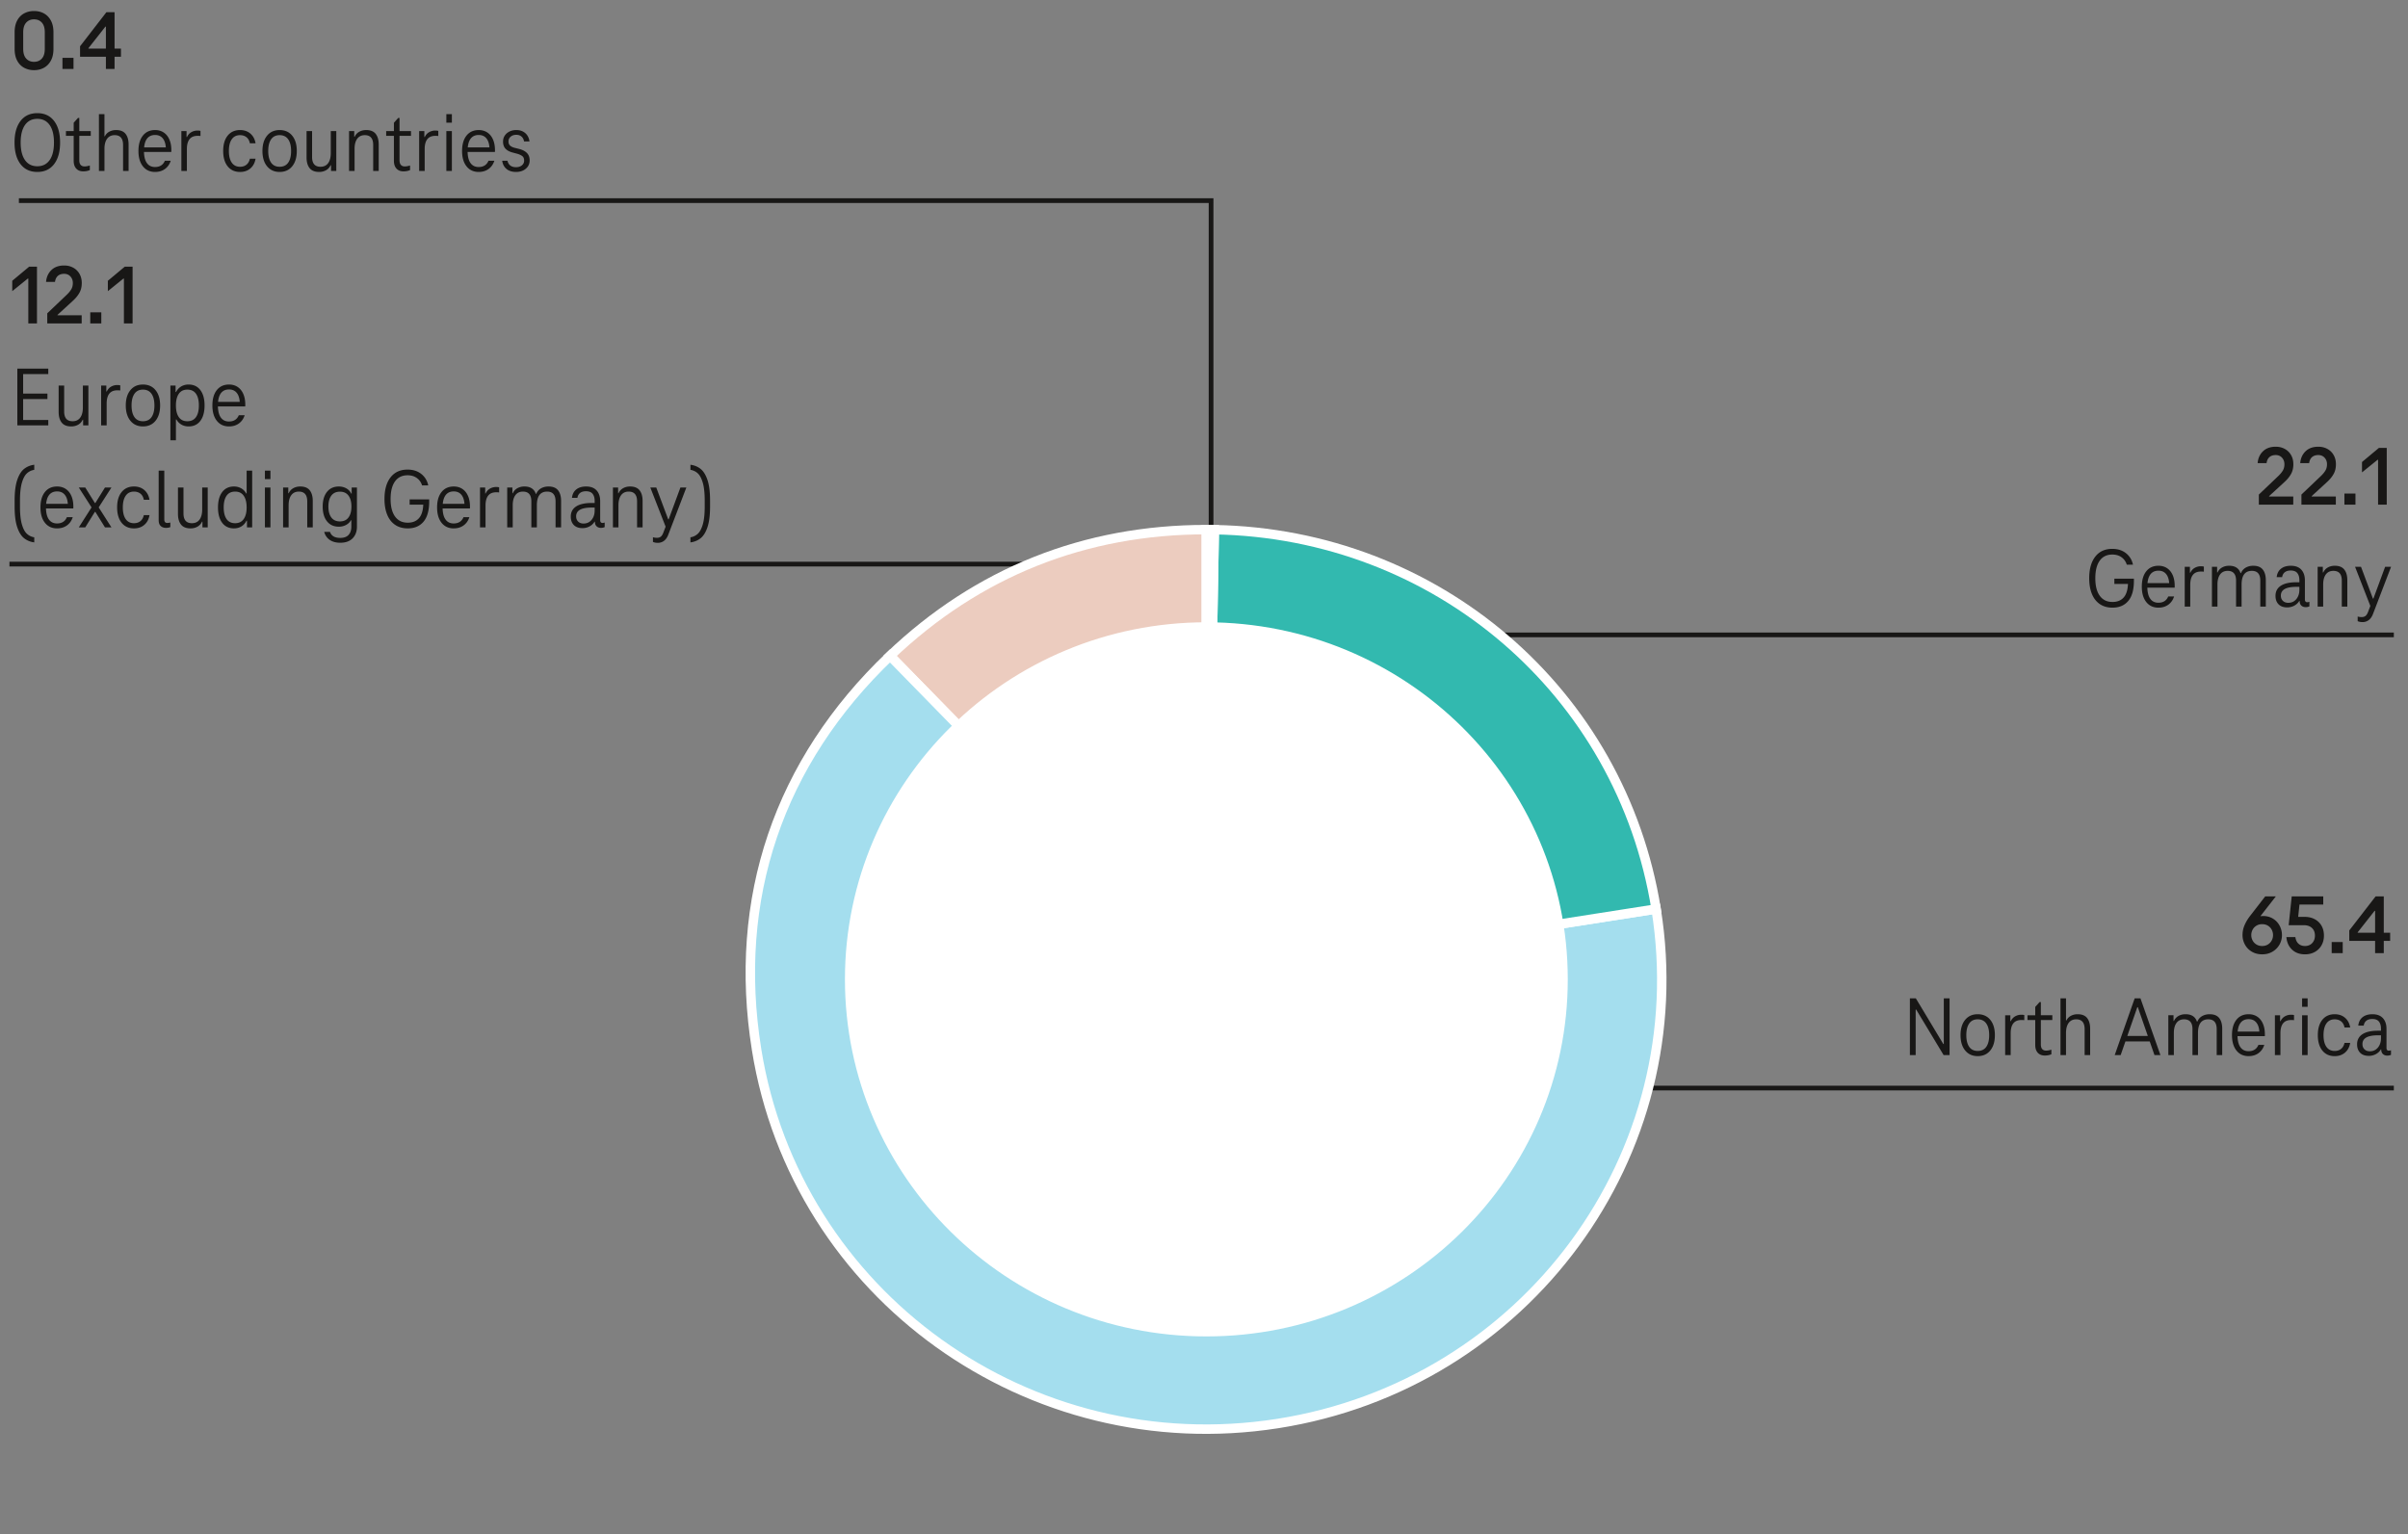 <svg xmlns="http://www.w3.org/2000/svg" width="510" height="325" viewBox="0 0 510 325"><rect x="0" y="0" width="510" height="325" fill="#808080" stroke="none"/><g data-name="grafiken" stroke-miterlimit="10"><path fill="none" stroke="#181716" d="M507 230.5H318M507 134.5H298M4 42.5h252.5V116M2 119.5h224"/><g fill-rule="evenodd" stroke="#fff" stroke-width="2"><path d="M255.498 207.471l-66.994-68.535c18.544-17.691 41.215-26.74 66.994-26.74v95.275z" fill="#ecccbf"/><path d="M255.498 207.471l95.255-14.904c8.332 51.971-27.56 100.775-80.168 109.007-52.608 8.231-102.01-27.227-110.342-79.198-5.133-32.014 4.659-60.923 28.26-83.44l66.994 68.535z" fill="#a4deee"/><path d="M255.498 207.471l1.683-95.261c47.078.812 86.206 34.414 93.572 80.356l-95.255 14.904z" fill="#32b9af"/><path d="M255.498 207.471v-95.275c.852 0 .831 0 1.683.015l-1.683 95.261z" fill="khaki"/></g><ellipse cx="255.498" cy="207.471" rx="74.631" ry="73.728" fill="#fff" stroke="#fff" stroke-width="3.83"/></g><g data-name="en"><path fill="none" d="M345.356 189.896h161.439V233H345.356z"/><path d="M482.01 189.896l-4.932 6.318-1.099 1.188a3.36 3.36 0 01.495-1.701c.318-.522.729-.927 1.233-1.215s1.038-.432 1.602-.432c.78 0 1.474.183 2.079.549.606.366 1.077.861 1.413 1.485s.504 1.296.504 2.016a4.028 4.028 0 01-2.015 3.51c-.637.372-1.362.558-2.178.558s-1.542-.186-2.179-.558c-.636-.372-1.125-.873-1.467-1.503s-.513-1.299-.513-2.007c0-.72.138-1.41.414-2.07.275-.66.666-1.32 1.17-1.98l3.222-4.158h2.25zm-2.898 10.511c.455 0 .857-.104 1.206-.315.348-.209.617-.492.81-.846.191-.354.288-.735.288-1.143 0-.42-.097-.807-.288-1.161a2.194 2.194 0 00-.81-.846c-.349-.209-.751-.315-1.206-.315s-.858.105-1.206.315c-.349.21-.618.492-.811.846a2.407 2.407 0 00-.288 1.161c0 .408.097.789.288 1.143.192.354.462.636.811.846.348.21.749.315 1.206.315zm-.648-5.723l-.054-.504.396-.126.055.504-.396.126zM488.184 202.171c-1.128 0-2.043-.333-2.745-.999s-1.102-1.551-1.197-2.655h1.908c.072.6.288 1.065.648 1.395.359.33.821.495 1.386.495.624 0 1.131-.204 1.521-.612.391-.408.585-.942.585-1.602 0-.672-.21-1.206-.63-1.602s-.996-.594-1.728-.594h-3.204l.647-6.102h6.679v1.728h-5.04l-.271 2.61h1.332c.828 0 1.551.165 2.169.495s1.099.792 1.44 1.386c.342.594.513 1.293.513 2.097 0 .756-.168 1.434-.504 2.034s-.807 1.071-1.413 1.413c-.605.342-1.305.513-2.097.513zM493.835 201.919v-2.358h2.34v2.358h-2.34zM504.869 197.6h1.35v1.728h-1.35v2.592h-1.836v-2.592h-5.473v-2.214l5.58-7.218h1.729v7.704zm-5.526 0h3.69v-4.644h-.108l-3.582 4.554v.09zM411.685 211.496h1.224v12.024h-1.26l-5.814-9.648h-.107v9.648h-1.225v-12.024h1.261l5.813 9.666h.108v-9.666zM418.866 223.735c-1.116 0-2.001-.398-2.655-1.197-.654-.798-.981-1.881-.981-3.249 0-1.356.324-2.433.973-3.231.647-.798 1.536-1.197 2.664-1.197s2.016.396 2.664 1.188c.647.792.972 1.872.972 3.24s-.324 2.451-.972 3.249c-.648.798-1.536 1.197-2.664 1.197zm0-1.097c.804 0 1.409-.291 1.817-.873s.612-1.407.612-2.475-.207-1.893-.621-2.475-1.017-.873-1.809-.873-1.393.294-1.8.882c-.408.588-.612 1.41-.612 2.466 0 1.068.204 1.893.612 2.475.407.582 1.008.873 1.8.873zM428.1 214.97c.276 0 .486.024.631.072v1.08a4.032 4.032 0 00-.595-.036c-.78 0-1.355.237-1.728.711-.372.474-.559 1.173-.559 2.097v4.626h-1.17v-8.442h1.099v1.26h.09c.216-.456.521-.798.918-1.026a2.585 2.585 0 011.313-.342zM433.067 223.609c-.624 0-1.115-.195-1.476-.585-.36-.39-.54-.945-.54-1.665v-5.274h-1.638v-1.008h1.638v-1.764l.918-1.026h.271v2.79h2.43v1.008h-2.43v5.166c0 .444.096.774.288.99.191.216.468.324.827.324.324 0 .696-.066 1.116-.198v.972c-.396.18-.864.27-1.404.27zM440.034 214.861c.911 0 1.581.27 2.007.81s.639 1.29.639 2.25v5.598h-1.17v-5.508c0-1.38-.594-2.07-1.782-2.07-.695 0-1.229.255-1.602.765-.372.51-.559 1.221-.559 2.133v4.68h-1.17v-12.024h1.17v4.68h.091c.203-.419.516-.744.936-.972s.9-.342 1.44-.342zM452.777 213.368h-.107l-3.528 10.152h-1.26l4.229-12.024h1.225l4.229 12.024h-1.26l-3.528-10.152zm2.719 7.254h-5.545l.396-1.152h4.752l.396 1.152zM467.987 214.861c.924 0 1.6.27 2.025.81s.639 1.29.639 2.25v5.598h-1.17v-5.508c0-1.38-.594-2.07-1.782-2.07-.72 0-1.263.24-1.629.72s-.549 1.206-.549 2.178v4.68h-1.17v-5.508c0-1.38-.594-2.07-1.782-2.07-.695 0-1.229.255-1.602.765-.372.51-.559 1.221-.559 2.133v4.68h-1.17v-8.442h1.099v1.206h.09c.216-.468.54-.822.972-1.062.433-.24.924-.36 1.477-.36.647 0 1.173.135 1.574.405.402.27.682.651.838 1.143h.107a2.3 2.3 0 011.018-1.161c.461-.258.986-.387 1.574-.387zM476.231 223.735c-1.08 0-1.935-.396-2.564-1.188-.631-.792-.945-1.878-.945-3.258s.312-2.463.936-3.249c.624-.786 1.488-1.179 2.593-1.179.695 0 1.302.171 1.817.513s.915.834 1.197 1.476c.281.642.423 1.401.423 2.277v.189a.962.962 0 01-.018.189h-6.21v-.972h5.615l-.54.594c.013-1.044-.18-1.842-.575-2.394-.396-.552-.967-.828-1.71-.828-.78 0-1.368.285-1.765.855-.396.57-.594 1.413-.594 2.529s.201 1.962.603 2.538c.402.576.981.864 1.737.864 1.02 0 1.716-.444 2.088-1.332h1.242c-.24.744-.648 1.326-1.224 1.746-.576.42-1.278.63-2.106.63zM485.231 214.97c.276 0 .486.024.631.072v1.08a4.032 4.032 0 00-.595-.036c-.78 0-1.355.237-1.728.711-.372.474-.559 1.173-.559 2.097v4.626h-1.17v-8.442h1.099v1.26h.09c.216-.456.521-.798.918-1.026a2.585 2.585 0 011.313-.342zM487.571 213.295v-1.8h1.17v1.8h-1.17zm0 10.225v-8.442h1.17v8.442h-1.17zM490.901 219.29c0-1.38.317-2.463.954-3.249.636-.786 1.506-1.179 2.609-1.179.889 0 1.623.252 2.205.756s.945 1.188 1.089 2.052h-1.205c-.108-.564-.346-.993-.712-1.287-.366-.293-.825-.441-1.377-.441-.756 0-1.338.291-1.745.873-.408.582-.612 1.407-.612 2.475s.204 1.893.612 2.475c.407.582.989.873 1.745.873.552 0 1.009-.147 1.368-.441.36-.293.601-.717.721-1.269h1.205c-.144.864-.507 1.548-1.089 2.052s-1.316.756-2.205.756c-1.104 0-1.974-.396-2.609-1.188-.637-.792-.954-1.878-.954-3.258zM501.701 223.682c-.792 0-1.404-.219-1.836-.657-.432-.438-.648-1.035-.648-1.791 0-.936.379-1.65 1.135-2.142s1.848-.738 3.275-.738h.648v-.432c0-.636-.145-1.137-.433-1.503-.287-.366-.756-.549-1.403-.549-.528 0-.945.12-1.251.36-.307.24-.495.588-.567 1.044h-1.152c.084-.78.391-1.377.919-1.791.527-.414 1.218-.621 2.069-.621.984 0 1.729.279 2.232.837.504.558.756 1.311.756 2.259v4.05c0 .18.042.321.126.423s.204.153.36.153c.132 0 .287-.03.468-.09v.972a1.985 1.985 0 01-.792.162c-.372 0-.679-.111-.918-.333-.24-.222-.36-.549-.36-.981v-.684l.45.684h-.774l.576-1.404v.18c0 .48-.129.918-.387 1.314s-.609.708-1.053.936a3.11 3.11 0 01-1.44.342zm.216-.973c.708 0 1.278-.261 1.71-.783.433-.522.648-1.185.648-1.989v-.612h-.648c-2.184 0-3.275.618-3.275 1.854 0 .468.144.84.432 1.116.288.276.666.414 1.134.414z" fill="#181716"/><g><path fill="none" d="M2.161 2.586h241.702v47.222H2.161z"/><path d="M7.201 14.862c-.78 0-1.482-.171-2.106-.513-.624-.342-1.112-.849-1.467-1.521-.354-.672-.531-1.494-.531-2.466V6.834c0-.972.178-1.794.531-2.466.354-.672.843-1.179 1.467-1.521.624-.342 1.326-.513 2.106-.513.792 0 1.497.171 2.115.513.617.342 1.106.849 1.467 1.521.36.672.54 1.494.54 2.466v3.528c0 .972-.18 1.794-.54 2.466-.36.672-.85 1.179-1.467 1.521-.618.342-1.323.513-2.115.513zm0-1.764c.695 0 1.251-.23 1.665-.693.414-.462.621-1.149.621-2.061V6.852c0-.912-.207-1.599-.621-2.061s-.97-.693-1.665-.693c-.684 0-1.236.231-1.656.693s-.63 1.149-.63 2.061v3.492c0 .912.21 1.599.63 2.061.42.462.973.693 1.656.693zM13.23 14.61v-2.358h2.34v2.358h-2.34zM24.265 10.29h1.35v1.728h-1.35v2.592h-1.836v-2.592h-5.473V9.804l5.58-7.218h1.729v7.704zm-5.527 0h3.69V5.646h-.108L18.738 10.2v.09zM7.903 36.426c-1.524 0-2.709-.552-3.556-1.656-.846-1.104-1.269-2.628-1.269-4.572s.423-3.468 1.269-4.572c.847-1.104 2.031-1.656 3.556-1.656s2.709.552 3.555 1.656 1.27 2.628 1.27 4.572-.424 3.468-1.27 4.572-2.031 1.656-3.555 1.656zm0-1.206c1.128 0 1.998-.435 2.609-1.305.612-.87.918-2.109.918-3.717s-.306-2.847-.918-3.717c-.611-.87-1.481-1.305-2.609-1.305s-1.998.435-2.61 1.305-.918 2.109-.918 3.717.306 2.847.918 3.717 1.482 1.305 2.61 1.305zM17.622 36.3c-.624 0-1.115-.195-1.476-.585-.36-.39-.54-.945-.54-1.665v-5.274h-1.638v-1.008h1.638v-1.764l.918-1.026h.271v2.79h2.43v1.008h-2.43v5.166c0 .444.096.774.288.99.191.216.468.324.827.324.324 0 .696-.066 1.116-.198v.972c-.396.18-.864.27-1.404.27zM24.589 27.552c.911 0 1.581.27 2.007.81s.639 1.29.639 2.25v5.598h-1.17v-5.508c0-1.38-.594-2.07-1.782-2.07-.695 0-1.229.255-1.602.765-.372.51-.559 1.221-.559 2.133v4.68h-1.17V24.186h1.17v4.68h.091c.203-.419.516-.744.936-.972s.9-.342 1.44-.342zM32.832 36.426c-1.08 0-1.935-.396-2.564-1.188-.631-.792-.945-1.878-.945-3.258s.312-2.463.936-3.249c.624-.786 1.488-1.179 2.593-1.179.695 0 1.302.171 1.817.513s.915.834 1.197 1.476c.281.642.423 1.401.423 2.277v.189a.962.962 0 01-.018.189h-6.21v-.972h5.615l-.54.594c.013-1.044-.18-1.842-.575-2.394-.396-.552-.967-.828-1.71-.828-.78 0-1.368.285-1.765.855-.396.57-.594 1.413-.594 2.529s.201 1.962.603 2.538c.402.576.981.864 1.737.864 1.02 0 1.716-.444 2.088-1.332h1.242c-.24.744-.648 1.326-1.224 1.746-.576.42-1.278.63-2.106.63zM41.832 27.66c.276 0 .486.024.631.072v1.08a4.032 4.032 0 00-.595-.036c-.78 0-1.355.237-1.728.711-.372.474-.559 1.173-.559 2.097v4.626h-1.17v-8.442h1.099v1.26h.09c.216-.456.521-.798.918-1.026a2.585 2.585 0 011.313-.342zM47.269 31.98c0-1.38.317-2.463.954-3.249.636-.786 1.506-1.179 2.609-1.179.889 0 1.623.252 2.205.756s.945 1.188 1.089 2.052h-1.205c-.108-.564-.346-.993-.712-1.287-.366-.293-.825-.441-1.377-.441-.756 0-1.338.291-1.745.873-.408.582-.612 1.407-.612 2.475s.204 1.893.612 2.475c.407.582.989.873 1.745.873.552 0 1.009-.147 1.368-.441.36-.293.601-.717.721-1.269h1.205c-.144.864-.507 1.548-1.089 2.052s-1.316.756-2.205.756c-1.104 0-1.974-.396-2.609-1.188-.637-.792-.954-1.878-.954-3.258zM59.221 36.426c-1.116 0-2.001-.398-2.655-1.197-.654-.798-.981-1.881-.981-3.249 0-1.356.324-2.433.973-3.231.647-.798 1.536-1.197 2.664-1.197s2.016.396 2.664 1.188c.647.792.972 1.872.972 3.24s-.324 2.451-.972 3.249c-.648.798-1.536 1.197-2.664 1.197zm0-1.098c.804 0 1.409-.291 1.817-.873s.612-1.407.612-2.475-.207-1.893-.621-2.475-1.017-.873-1.809-.873-1.393.294-1.8.882c-.408.588-.612 1.41-.612 2.466 0 1.068.204 1.893.612 2.475.407.582 1.008.873 1.8.873zM67.591 36.426c-.925 0-1.6-.272-2.025-.819-.426-.546-.639-1.299-.639-2.259v-5.58h1.17v5.49c0 1.38.594 2.07 1.782 2.07.708 0 1.248-.255 1.62-.765.371-.51.558-1.221.558-2.133v-4.662h1.17v8.442h-1.116v-1.206h-.09c-.216.468-.54.822-.972 1.062-.433.24-.918.36-1.458.36zM77.562 27.552c.911 0 1.581.27 2.007.81s.639 1.29.639 2.25v5.598h-1.17v-5.508c0-1.38-.594-2.07-1.782-2.07-.695 0-1.229.255-1.602.765-.372.51-.559 1.221-.559 2.133v4.68h-1.17v-8.442h1.099v1.206h.09c.216-.468.54-.822.972-1.062.433-.24.924-.36 1.477-.36zM85.445 36.3c-.624 0-1.115-.195-1.476-.585-.36-.39-.54-.945-.54-1.665v-5.274h-1.638v-1.008h1.638v-1.764l.918-1.026h.271v2.79h2.43v1.008h-2.43v5.166c0 .444.096.774.288.99.191.216.468.324.827.324.324 0 .696-.066 1.116-.198v.972c-.396.18-.864.27-1.404.27zM92.195 27.66c.276 0 .486.024.631.072v1.08a4.032 4.032 0 00-.595-.036c-.78 0-1.355.237-1.728.711-.372.474-.559 1.173-.559 2.097v4.626h-1.17v-8.442h1.099v1.26h.09c.216-.456.521-.798.918-1.026a2.585 2.585 0 011.313-.342zM94.535 25.986v-1.8h1.17v1.8h-1.17zm0 10.224v-8.442h1.17v8.442h-1.17zM101.375 36.426c-1.08 0-1.935-.396-2.564-1.188-.631-.792-.945-1.878-.945-3.258s.312-2.463.936-3.249c.624-.786 1.488-1.179 2.593-1.179.695 0 1.302.171 1.817.513s.915.834 1.197 1.476c.281.642.423 1.401.423 2.277v.189a.962.962 0 01-.018.189h-6.21v-.972h5.615l-.54.594c.013-1.044-.18-1.842-.575-2.394-.396-.552-.967-.828-1.71-.828-.78 0-1.368.285-1.765.855-.396.57-.594 1.413-.594 2.529s.201 1.962.603 2.538c.402.576.981.864 1.737.864 1.02 0 1.716-.444 2.088-1.332h1.242c-.24.744-.648 1.326-1.224 1.746-.576.42-1.278.63-2.106.63zM109.296 36.426c-.841 0-1.516-.213-2.025-.639s-.813-1.005-.909-1.737h1.116c.096.432.294.768.594 1.008s.708.36 1.225.36c.504 0 .914-.129 1.232-.387.318-.258.478-.591.478-.999 0-.443-.13-.765-.388-.963-.258-.198-.615-.363-1.07-.495l-1.009-.27c-.636-.168-1.128-.435-1.476-.801-.349-.366-.522-.873-.522-1.521 0-.456.117-.867.352-1.233s.563-.657.99-.873c.426-.216.915-.324 1.467-.324.768 0 1.4.216 1.898.648.498.432.795 1.02.892 1.764h-1.152c-.072-.444-.252-.789-.54-1.035s-.654-.369-1.098-.369c-.492 0-.892.132-1.197.396-.306.264-.459.6-.459 1.008 0 .36.105.646.315.855.21.21.536.375.98.495l1.008.252c.696.18 1.233.465 1.611.855.378.39.567.909.567 1.557 0 .72-.271 1.308-.811 1.764s-1.229.684-2.069.684z" fill="#181716"/></g><g><path fill="none" d="M265.093 94.889h241.702v47.222H265.093z"/><path d="M478.409 106.913v-2.142l4.158-3.96c.396-.384.705-.762.927-1.134s.333-.816.333-1.332c0-.552-.171-1.014-.513-1.386-.342-.372-.783-.558-1.323-.558-.564 0-1.011.147-1.341.441s-.531.717-.604 1.269h-1.89c.084-1.02.459-1.854 1.125-2.502.666-.648 1.569-.972 2.709-.972.72 0 1.365.159 1.936.477a3.355 3.355 0 011.322 1.314c.312.558.469 1.197.469 1.917 0 .78-.159 1.461-.478 2.043s-.777 1.149-1.377 1.701l-3.276 3.006v.09h5.112v1.728h-7.29zM487.427 106.913v-2.142l4.158-3.96c.396-.384.705-.762.927-1.134s.333-.816.333-1.332c0-.552-.171-1.014-.513-1.386-.342-.372-.783-.558-1.323-.558-.564 0-1.011.147-1.341.441s-.531.717-.604 1.269h-1.89c.084-1.02.459-1.854 1.125-2.502.666-.648 1.569-.972 2.709-.972.72 0 1.365.159 1.936.477a3.355 3.355 0 011.322 1.314c.312.558.469 1.197.469 1.917 0 .78-.159 1.461-.478 2.043s-.777 1.149-1.377 1.701l-3.276 3.006v.09h5.112v1.728h-7.29zM496.534 106.913v-2.358h2.34v2.358h-2.34zM503.842 94.889h1.656v12.024h-1.836v-9.504h-.108l-3.294 2.664v-2.196l3.582-2.988zM447.413 128.729c-1.044 0-1.935-.249-2.673-.747-.737-.498-1.299-1.215-1.683-2.151-.385-.936-.576-2.046-.576-3.33 0-1.944.426-3.468 1.278-4.572.852-1.104 2.058-1.656 3.618-1.656 1.151 0 2.114.306 2.889.918.773.612 1.269 1.422 1.485 2.43h-1.314a2.939 2.939 0 00-1.107-1.566c-.534-.384-1.185-.576-1.952-.576-1.164 0-2.056.435-2.674 1.305s-.927 2.109-.927 3.717.315 2.847.945 3.717 1.526 1.305 2.69 1.305c1.068 0 1.884-.348 2.448-1.044.564-.696.846-1.782.846-3.258l.126.486h-3.023v-1.116h4.14v.432c0 1.908-.398 3.336-1.196 4.284-.799.948-1.911 1.422-3.34 1.422zM457.133 128.729c-1.08 0-1.935-.396-2.564-1.188-.631-.792-.945-1.878-.945-3.258s.312-2.463.936-3.249c.624-.786 1.488-1.179 2.593-1.179.695 0 1.302.171 1.817.513s.915.834 1.197 1.476c.281.642.423 1.401.423 2.277v.189a.962.962 0 01-.018.189h-6.21v-.972h5.615l-.54.594c.013-1.044-.18-1.842-.575-2.394-.396-.552-.967-.828-1.71-.828-.78 0-1.368.285-1.765.855-.396.57-.594 1.413-.594 2.529s.201 1.962.603 2.538c.402.576.981.864 1.737.864 1.02 0 1.716-.444 2.088-1.332h1.242c-.24.744-.648 1.326-1.224 1.746-.576.42-1.278.63-2.106.63zM466.133 119.963c.276 0 .486.024.631.072v1.08a4.032 4.032 0 00-.595-.036c-.78 0-1.355.237-1.728.711-.372.474-.559 1.173-.559 2.097v4.626h-1.17v-8.442h1.099v1.26h.09c.216-.456.521-.798.918-1.026a2.585 2.585 0 011.313-.342zM477.221 119.855c.924 0 1.6.27 2.025.81s.639 1.29.639 2.25v5.598h-1.17v-5.508c0-1.38-.594-2.07-1.782-2.07-.72 0-1.263.24-1.629.72s-.549 1.206-.549 2.178v4.68h-1.17v-5.508c0-1.38-.594-2.07-1.782-2.07-.695 0-1.229.255-1.602.765-.372.51-.559 1.221-.559 2.133v4.68h-1.17v-8.442h1.099v1.206h.09c.216-.468.54-.822.972-1.062.433-.24.924-.36 1.477-.36.647 0 1.173.135 1.574.405.402.27.682.651.838 1.143h.107a2.3 2.3 0 011.018-1.161c.461-.258.986-.387 1.574-.387zM484.421 128.675c-.792 0-1.404-.219-1.836-.657-.432-.438-.648-1.035-.648-1.791 0-.936.379-1.65 1.135-2.142s1.848-.738 3.275-.738h.648v-.432c0-.636-.145-1.137-.433-1.503-.287-.366-.756-.549-1.403-.549-.528 0-.945.12-1.251.36-.307.24-.495.588-.567 1.044h-1.152c.084-.78.391-1.377.919-1.791.527-.414 1.218-.621 2.069-.621.984 0 1.729.279 2.232.837.504.558.756 1.311.756 2.259v4.05c0 .18.042.321.126.423s.204.153.36.153c.132 0 .287-.03.468-.09v.972a1.985 1.985 0 01-.792.162c-.372 0-.679-.111-.918-.333-.24-.222-.36-.549-.36-.981v-.684l.45.684h-.774l.576-1.404v.18c0 .48-.129.918-.387 1.314s-.609.708-1.053.936a3.11 3.11 0 01-1.44.342zm.216-.972c.708 0 1.278-.261 1.71-.783.433-.522.648-1.185.648-1.989v-.612h-.648c-2.184 0-3.275.618-3.275 1.854 0 .468.144.84.432 1.116.288.276.666.414 1.134.414zM494.501 119.855c.911 0 1.581.27 2.007.81s.639 1.29.639 2.25v5.598h-1.17v-5.508c0-1.38-.594-2.07-1.782-2.07-.695 0-1.229.255-1.602.765-.372.51-.559 1.221-.559 2.133v4.68h-1.17v-8.442h1.099v1.206h.09c.216-.468.54-.822.972-1.062.433-.24.924-.36 1.477-.36zM505.156 120.071h1.26l-3.834 10.008c-.216.564-.513.99-.891 1.278a2.122 2.122 0 01-1.323.432c-.408 0-.75-.066-1.026-.198v-.99c.253.084.534.126.847.126s.572-.075.783-.225c.209-.15.393-.423.549-.819l.63-1.656v.666l-3.366-8.622h1.26l2.521 6.732h.107l2.484-6.732z" fill="#181716"/></g><g><path fill="none" d="M2.161 56.496H219v60H2.161z"/><path d="M6.175 56.496h1.656V68.52H5.995v-9.504h-.108L2.593 61.68v-2.196l3.582-2.988zM10.009 68.52v-2.142l4.158-3.96c.396-.384.705-.762.927-1.134s.333-.816.333-1.332c0-.552-.171-1.014-.513-1.386-.342-.372-.783-.558-1.323-.558-.564 0-1.011.147-1.341.441s-.531.717-.604 1.269h-1.89c.084-1.02.459-1.854 1.125-2.502.666-.648 1.569-.972 2.709-.972.72 0 1.365.159 1.936.477a3.355 3.355 0 011.322 1.314c.312.558.469 1.197.469 1.917 0 .78-.159 1.461-.478 2.043s-.777 1.149-1.377 1.701l-3.276 3.006v.09h5.112v1.728h-7.29zM19.116 68.52v-2.358h2.34v2.358h-2.34zM26.424 56.496h1.656V68.52h-1.836v-9.504h-.108l-3.294 2.664v-2.196l3.582-2.988zM4.897 88.968h5.328v1.152H3.673V78.096h6.553v1.152H4.898v9.72zm-.198-5.58h5.346v1.152H4.699v-1.152zM15.085 90.336c-.925 0-1.6-.272-2.025-.819-.426-.546-.639-1.299-.639-2.259v-5.58h1.17v5.49c0 1.38.594 2.07 1.782 2.07.708 0 1.248-.255 1.62-.765.371-.51.558-1.221.558-2.133v-4.662h1.17v8.442h-1.116v-1.206h-.09c-.216.468-.54.822-.972 1.062-.433.24-.918.36-1.458.36zM24.84 81.57c.276 0 .486.024.631.072v1.08a4.032 4.032 0 00-.595-.036c-.78 0-1.355.237-1.728.711-.372.474-.559 1.173-.559 2.097v4.626h-1.17v-8.442h1.099v1.26h.09c.216-.456.521-.798.918-1.026a2.585 2.585 0 011.313-.342zM30.276 90.336c-1.116 0-2.001-.398-2.655-1.197-.654-.798-.981-1.881-.981-3.249 0-1.356.324-2.433.973-3.231.647-.798 1.536-1.197 2.664-1.197s2.016.396 2.664 1.188c.647.792.972 1.872.972 3.24s-.324 2.451-.972 3.249c-.648.798-1.536 1.197-2.664 1.197zm0-1.098c.804 0 1.409-.291 1.817-.873s.612-1.407.612-2.475-.207-1.893-.621-2.475-1.017-.873-1.809-.873-1.393.294-1.8.882c-.408.588-.612 1.41-.612 2.466 0 1.068.204 1.893.612 2.475.407.582 1.008.873 1.8.873zM36.09 93.27V81.678h1.099v1.368h.198l-.469 2.124v-.36c0-.696.132-1.296.396-1.8a2.788 2.788 0 011.08-1.152 3.033 3.033 0 011.548-.396c1.067 0 1.898.394 2.493 1.179.594.786.891 1.869.891 3.249 0 1.392-.297 2.481-.891 3.267-.595.786-1.426 1.179-2.493 1.179-.576 0-1.092-.135-1.548-.405s-.816-.657-1.08-1.161c-.265-.504-.396-1.098-.396-1.782v-.36l.504 2.232h-1.044v-3.096l.882 1.026v6.48h-1.17zm3.582-4.032c.816 0 1.429-.291 1.836-.873.408-.582.612-1.407.612-2.475s-.204-1.893-.612-2.475c-.407-.582-1.02-.873-1.836-.873-.792 0-1.392.294-1.8.882s-.612 1.41-.612 2.466c0 1.068.204 1.893.612 2.475s1.008.873 1.8.873zM48.492 90.336c-1.08 0-1.935-.396-2.564-1.188-.631-.792-.945-1.878-.945-3.258s.312-2.463.936-3.249c.624-.786 1.488-1.179 2.593-1.179.695 0 1.302.171 1.817.513s.915.834 1.197 1.476c.281.642.423 1.401.423 2.277v.189a.962.962 0 01-.018.189h-6.21v-.972h5.615l-.54.594c.013-1.044-.18-1.842-.575-2.394-.396-.552-.967-.828-1.71-.828-.78 0-1.368.285-1.765.855-.396.57-.594 1.413-.594 2.529s.201 1.962.603 2.538c.402.576.981.864 1.737.864 1.02 0 1.716-.444 2.088-1.332h1.242c-.24.744-.648 1.326-1.224 1.746-.576.42-1.278.63-2.106.63zM3.097 106.05c0-1.824.184-3.279.55-4.365.365-1.086.852-1.869 1.458-2.349.605-.48 1.322-.774 2.15-.882v1.08c-.6.096-1.119.345-1.557.747-.438.402-.792 1.068-1.062 1.998-.27.93-.404 2.193-.404 3.789v1.224c0 1.596.135 2.859.404 3.789.271.93.624 1.596 1.062 1.998.438.402.957.651 1.557.747v1.08c-.828-.108-1.545-.402-2.15-.882-.606-.48-1.093-1.263-1.458-2.349-.366-1.086-.55-2.541-.55-4.365v-1.26zM12.079 111.936c-1.08 0-1.935-.396-2.564-1.188-.631-.792-.945-1.878-.945-3.258s.312-2.463.936-3.249c.624-.786 1.488-1.179 2.593-1.179.695 0 1.302.171 1.817.513s.915.834 1.197 1.476c.281.642.423 1.401.423 2.277v.189a.962.962 0 01-.018.189h-6.21v-.972h5.615l-.54.594c.013-1.044-.18-1.842-.575-2.394-.396-.552-.967-.828-1.71-.828-.78 0-1.368.285-1.765.855-.396.57-.594 1.413-.594 2.529s.201 1.962.603 2.538c.402.576.981.864 1.737.864 1.02 0 1.716-.444 2.088-1.332h1.242c-.24.744-.648 1.326-1.224 1.746-.576.42-1.278.63-2.106.63zM23.6 103.278l-2.7 4.212 2.7 4.23h-1.368l-2.034-3.276h-.107l-2.034 3.276h-1.368l2.7-4.23-2.7-4.212h1.368l2.034 3.276h.107l2.034-3.276H23.6zM24.806 107.49c0-1.38.317-2.463.954-3.249.636-.786 1.506-1.179 2.609-1.179.889 0 1.623.252 2.205.756s.945 1.188 1.089 2.052h-1.205c-.108-.564-.346-.993-.712-1.287-.366-.293-.825-.441-1.377-.441-.756 0-1.338.291-1.745.873-.408.582-.612 1.407-.612 2.475s.204 1.893.612 2.475c.407.582.989.873 1.745.873.552 0 1.009-.147 1.368-.441.36-.293.601-.717.721-1.269h1.205c-.144.864-.507 1.548-1.089 2.052s-1.316.756-2.205.756c-1.104 0-1.974-.396-2.609-1.188-.637-.792-.954-1.878-.954-3.258zM34.796 110.064c0 .228.051.405.152.531.103.126.249.189.441.189.24 0 .468-.03.684-.09v.972a2.395 2.395 0 01-.882.162c-.492 0-.879-.135-1.161-.405s-.423-.675-.423-1.215V99.696h1.188v10.368zM40.357 111.936c-.925 0-1.6-.272-2.025-.819-.426-.546-.639-1.299-.639-2.259v-5.58h1.17v5.49c0 1.38.594 2.07 1.782 2.07.708 0 1.248-.255 1.62-.765.371-.51.558-1.221.558-2.133v-4.662h1.17v8.442h-1.116v-1.206h-.09c-.216.468-.54.822-.972 1.062-.433.24-.918.36-1.458.36zM53.407 99.696v12.024h-1.099v-1.404h-.198l.45-2.088v.36c0 .684-.129 1.278-.387 1.782s-.615.891-1.071 1.161-.972.405-1.548.405c-1.068 0-1.898-.393-2.493-1.179-.594-.786-.891-1.875-.891-3.267 0-1.38.297-2.463.891-3.249.595-.786 1.425-1.179 2.493-1.179.576 0 1.092.132 1.548.396.456.264.816.648 1.08 1.152s.396 1.104.396 1.8v.36l-.504-2.232h1.025v3.096l-.864-1.044v-6.894h1.171zm-3.6 4.446c-.804 0-1.41.291-1.817.873-.408.582-.612 1.407-.612 2.475s.204 1.893.612 2.475c.407.582 1.014.873 1.817.873.792 0 1.396-.294 1.81-.882.413-.588.62-1.41.62-2.466s-.207-1.878-.62-2.466c-.414-.588-1.018-.882-1.81-.882zM56.106 101.496v-1.8h1.17v1.8h-1.17zm0 10.224v-8.442h1.17v8.442h-1.17zM63.595 103.062c.911 0 1.581.27 2.007.81s.639 1.29.639 2.25v5.598h-1.17v-5.508c0-1.38-.594-2.07-1.782-2.07-.695 0-1.229.255-1.602.765-.372.51-.559 1.221-.559 2.133v4.68h-1.17v-8.442h1.099v1.206h.09c.216-.468.54-.822.972-1.062.433-.24.924-.36 1.477-.36zM74.484 103.278h1.115v8.28c0 1.032-.306 1.86-.918 2.484-.611.624-1.481.936-2.609.936-.624 0-1.17-.096-1.639-.288a2.955 2.955 0 01-1.143-.801 2.962 2.962 0 01-.621-1.215h1.224c.276.852 1.002 1.278 2.179 1.278.779 0 1.364-.213 1.755-.639.39-.426.585-1.011.585-1.755v-1.35h-.09c-.24.432-.588.768-1.044 1.008s-.961.36-1.513.36c-1.067 0-1.905-.381-2.511-1.143-.606-.762-.909-1.803-.909-3.123 0-1.308.303-2.343.909-3.105.605-.762 1.443-1.143 2.511-1.143.588 0 1.116.132 1.584.396.469.264.816.636 1.044 1.116h.091v-1.296zM72 110.46c.792 0 1.395-.279 1.809-.837.414-.558.621-1.329.621-2.313s-.207-1.755-.621-2.313c-.414-.558-1.017-.837-1.809-.837-.804 0-1.413.279-1.827.837-.414.558-.621 1.329-.621 2.313s.207 1.755.621 2.313c.414.558 1.023.837 1.827.837zM86.363 111.936c-1.044 0-1.935-.249-2.673-.747-.737-.498-1.299-1.215-1.683-2.151-.385-.936-.576-2.046-.576-3.33 0-1.944.426-3.468 1.278-4.572.852-1.104 2.058-1.656 3.618-1.656 1.151 0 2.114.306 2.889.918.773.612 1.269 1.422 1.485 2.43h-1.314a2.939 2.939 0 00-1.107-1.566c-.534-.384-1.185-.576-1.952-.576-1.164 0-2.056.435-2.674 1.305s-.927 2.109-.927 3.717.315 2.847.945 3.717 1.526 1.305 2.69 1.305c1.068 0 1.884-.348 2.448-1.044.564-.696.846-1.782.846-3.258l.126.486h-3.023v-1.116h4.14v.432c0 1.908-.398 3.336-1.196 4.284-.799.948-1.911 1.422-3.34 1.422zM96.083 111.936c-1.08 0-1.935-.396-2.564-1.188-.631-.792-.945-1.878-.945-3.258s.312-2.463.936-3.249c.624-.786 1.488-1.179 2.593-1.179.695 0 1.302.171 1.817.513s.915.834 1.197 1.476c.281.642.423 1.401.423 2.277v.189a.962.962 0 01-.018.189h-6.21v-.972h5.615l-.54.594c.013-1.044-.18-1.842-.575-2.394-.396-.552-.967-.828-1.71-.828-.78 0-1.368.285-1.765.855-.396.57-.594 1.413-.594 2.529s.201 1.962.603 2.538c.402.576.981.864 1.737.864 1.02 0 1.716-.444 2.088-1.332h1.242c-.24.744-.648 1.326-1.224 1.746-.576.42-1.278.63-2.106.63zM105.083 103.17c.276 0 .486.024.631.072v1.08a4.032 4.032 0 00-.595-.036c-.78 0-1.355.237-1.728.711-.372.474-.559 1.173-.559 2.097v4.626h-1.17v-8.442h1.099v1.26h.09c.216-.456.521-.798.918-1.026a2.585 2.585 0 011.313-.342zM116.171 103.062c.924 0 1.6.27 2.025.81s.639 1.29.639 2.25v5.598h-1.17v-5.508c0-1.38-.594-2.07-1.782-2.07-.72 0-1.263.24-1.629.72s-.549 1.206-.549 2.178v4.68h-1.17v-5.508c0-1.38-.594-2.07-1.782-2.07-.695 0-1.229.255-1.602.765-.372.51-.559 1.221-.559 2.133v4.68h-1.17v-8.442h1.099v1.206h.09c.216-.468.54-.822.972-1.062.433-.24.924-.36 1.477-.36.647 0 1.173.135 1.574.405.402.27.682.651.838 1.143h.107a2.3 2.3 0 011.018-1.161c.461-.258.986-.387 1.574-.387zM123.371 111.882c-.792 0-1.404-.219-1.836-.657-.432-.438-.648-1.035-.648-1.791 0-.936.379-1.65 1.135-2.142s1.848-.738 3.275-.738h.648v-.432c0-.636-.145-1.137-.433-1.503-.287-.366-.756-.549-1.403-.549-.528 0-.945.12-1.251.36-.307.24-.495.588-.567 1.044h-1.152c.084-.78.391-1.377.919-1.791.527-.414 1.218-.621 2.069-.621.984 0 1.729.279 2.232.837.504.558.756 1.311.756 2.259v4.05c0 .18.042.321.126.423s.204.153.36.153c.132 0 .287-.03.468-.09v.972a1.985 1.985 0 01-.792.162c-.372 0-.679-.111-.918-.333-.24-.222-.36-.549-.36-.981v-.684l.45.684h-.774l.576-1.404v.18c0 .48-.129.918-.387 1.314s-.609.708-1.053.936a3.11 3.11 0 01-1.44.342zm.216-.972c.708 0 1.278-.261 1.71-.783.433-.522.648-1.185.648-1.989v-.612h-.648c-2.184 0-3.275.618-3.275 1.854 0 .468.144.84.432 1.116.288.276.666.414 1.134.414zM133.451 103.062c.911 0 1.581.27 2.007.81s.639 1.29.639 2.25v5.598h-1.17v-5.508c0-1.38-.594-2.07-1.782-2.07-.695 0-1.229.255-1.602.765-.372.51-.559 1.221-.559 2.133v4.68h-1.17v-8.442h1.099v1.206h.09c.216-.468.54-.822.972-1.062.433-.24.924-.36 1.477-.36zM144.106 103.278h1.26l-3.834 10.008c-.216.564-.513.99-.891 1.278a2.122 2.122 0 01-1.323.432c-.408 0-.75-.066-1.026-.198v-.99c.253.084.534.126.847.126s.572-.075.783-.225c.209-.15.393-.423.549-.819l.63-1.656v.666l-3.366-8.622h1.26l2.521 6.732h.107l2.484-6.732zM150.388 107.31c0 1.824-.183 3.279-.549 4.365s-.852 1.869-1.458 2.349c-.605.479-1.322.774-2.15.882v-1.08a2.942 2.942 0 001.557-.747c.438-.402.792-1.068 1.062-1.998.27-.93.404-2.193.404-3.789v-1.224c0-1.596-.135-2.859-.404-3.789-.271-.93-.625-1.596-1.062-1.998a2.938 2.938 0 00-1.557-.747v-1.08c.828.108 1.545.402 2.15.882.606.48 1.092 1.263 1.458 2.349.366 1.086.549 2.541.549 4.365v1.26z" fill="#181716"/></g></g></svg>